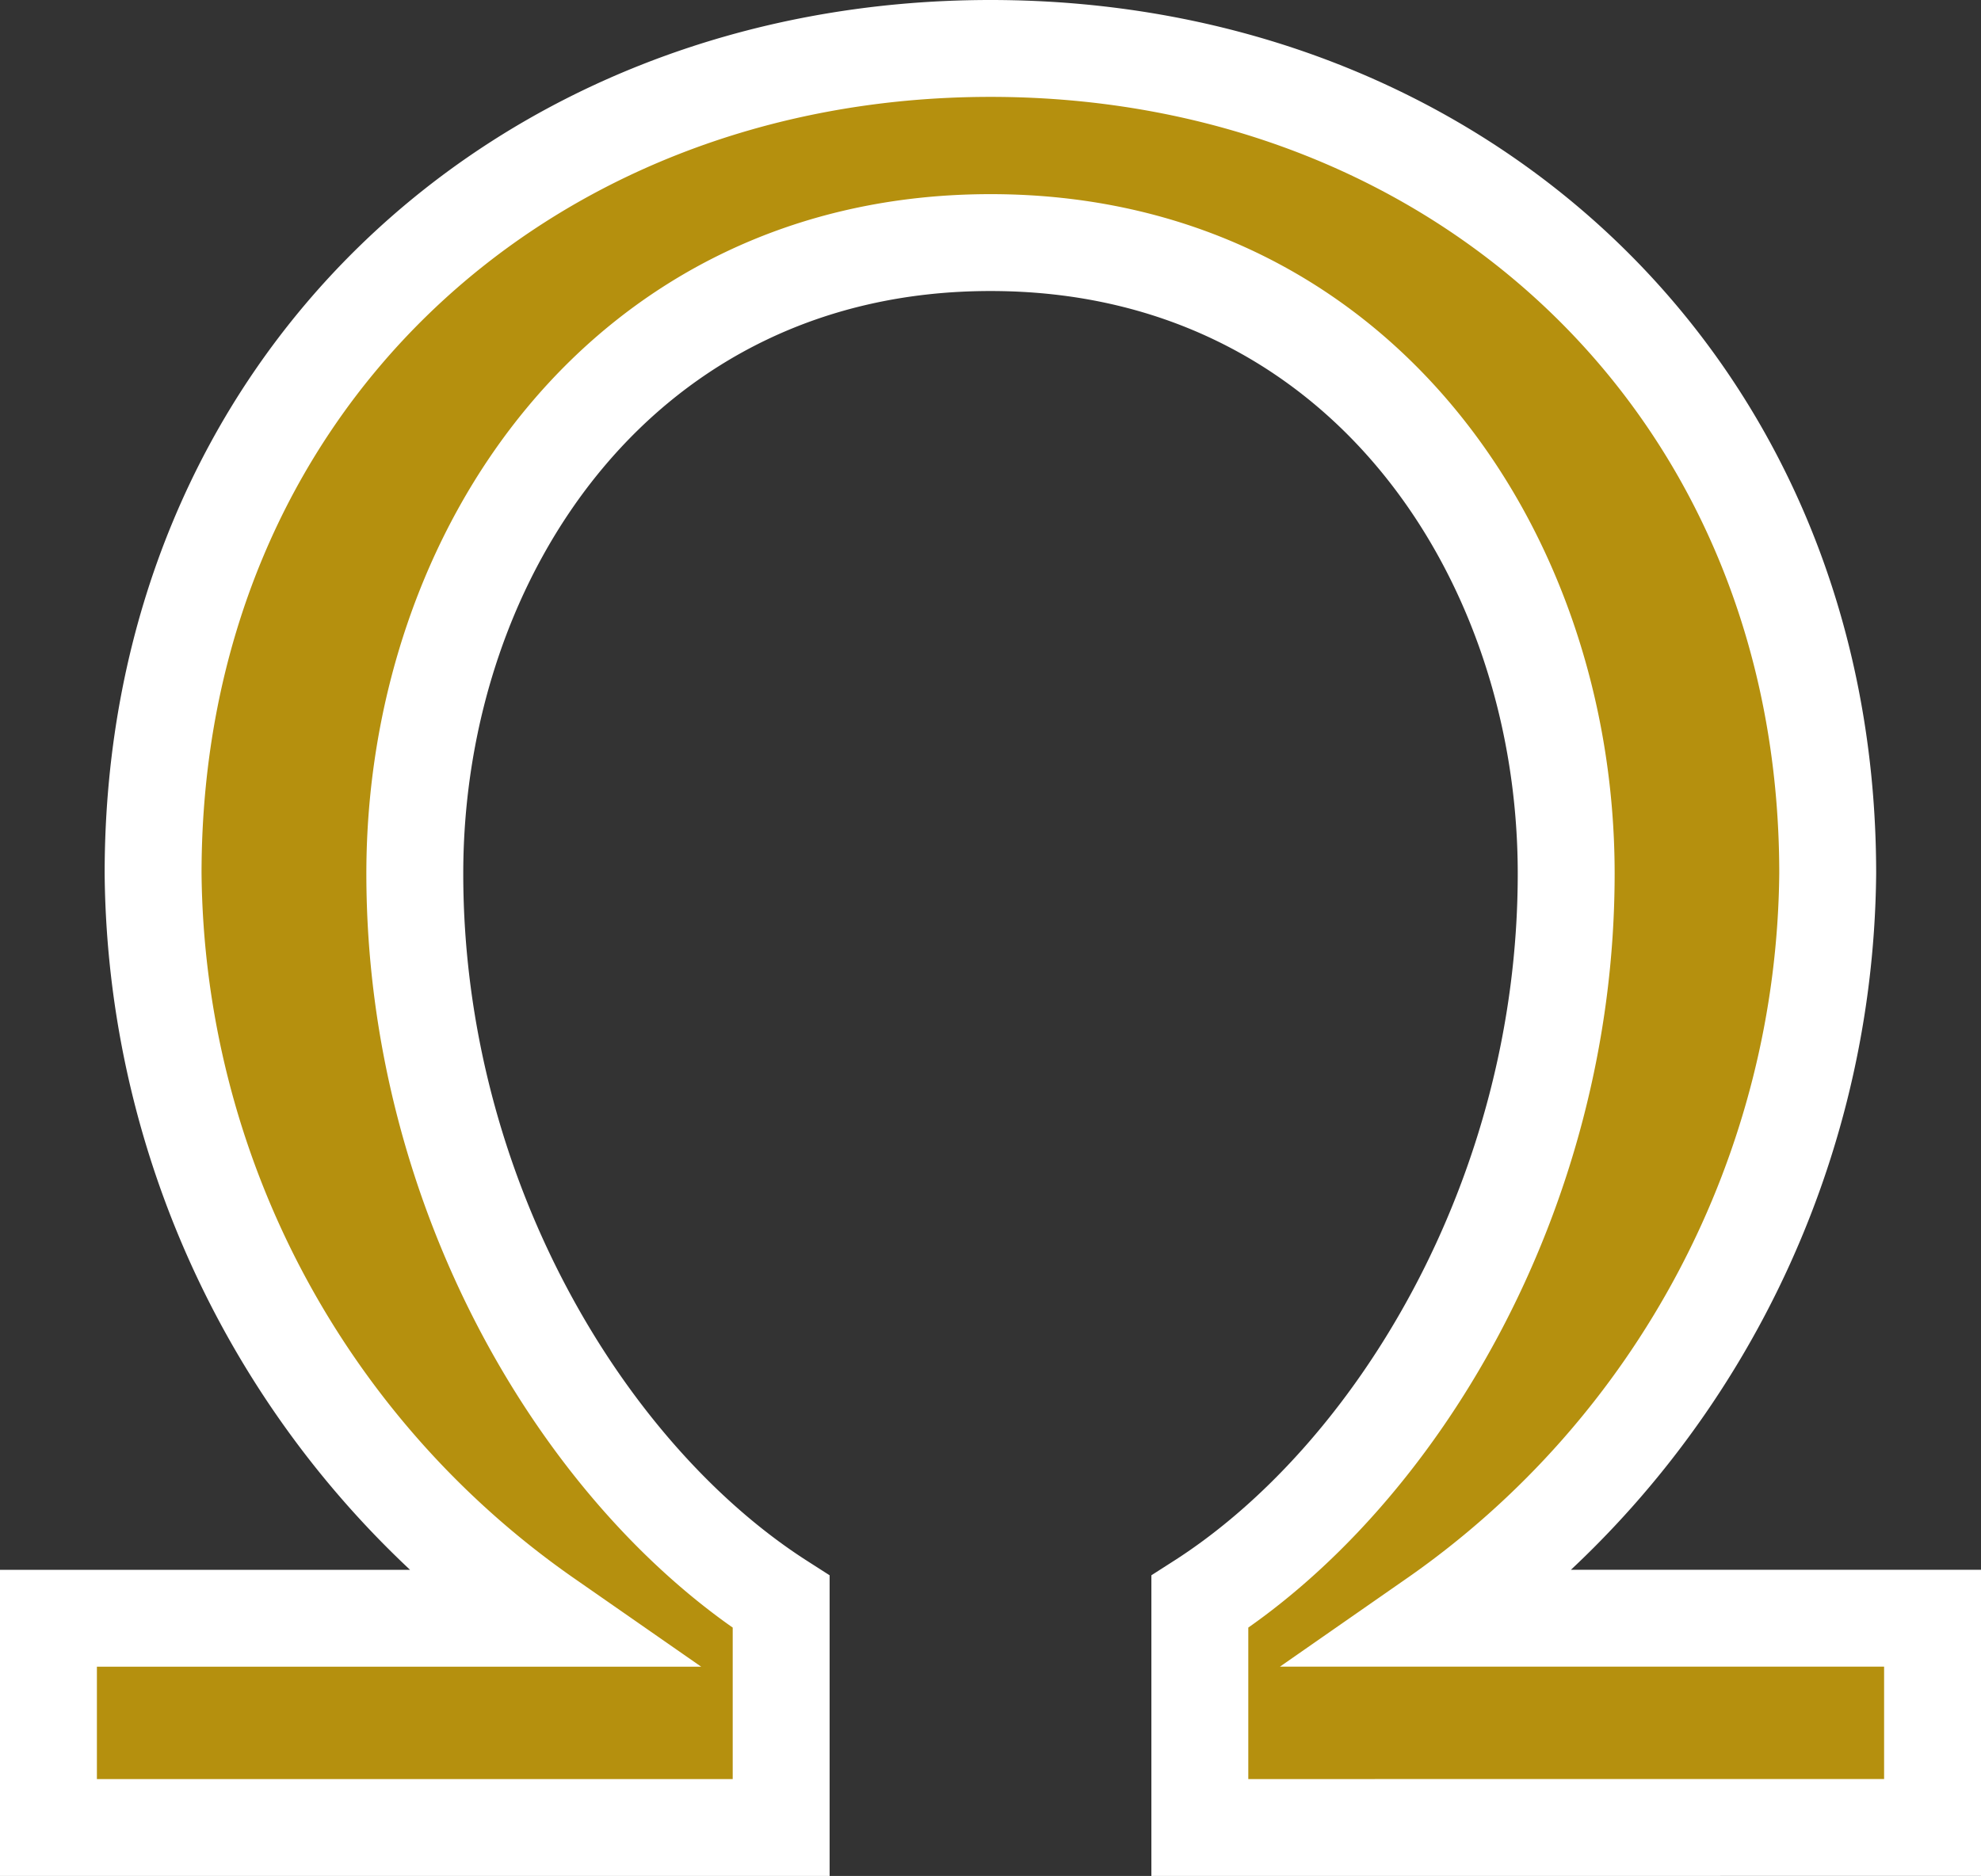 <svg xmlns="http://www.w3.org/2000/svg" width="51.11" height="48.41" viewBox="0 0 51.11 48.41">
  <rect x="0" y="0" width="51.11" height="48.41" fill="#333333" stroke="none"/>
  <path id="omega" d="M32.706,48.91V43.085c5.031-3.219,9.452-10.465,9.452-18.793,0-8.3-5.4-16.282-14.853-16.282S12.452,15.992,12.452,24.294c0,8.326,4.421,15.571,9.452,18.791V48.91H3v-5.4H15.855A23.68,23.68,0,0,1,5.7,24.291C5.7,11.769,15.153,3,27.305,3s21.6,8.769,21.6,21.291A23.68,23.68,0,0,1,38.756,43.509H51.61v5.4Z" transform="translate(-1.75 -1.75)" fill="#b5900e" stroke="#fff" stroke-width="2.5"/>
</svg>
